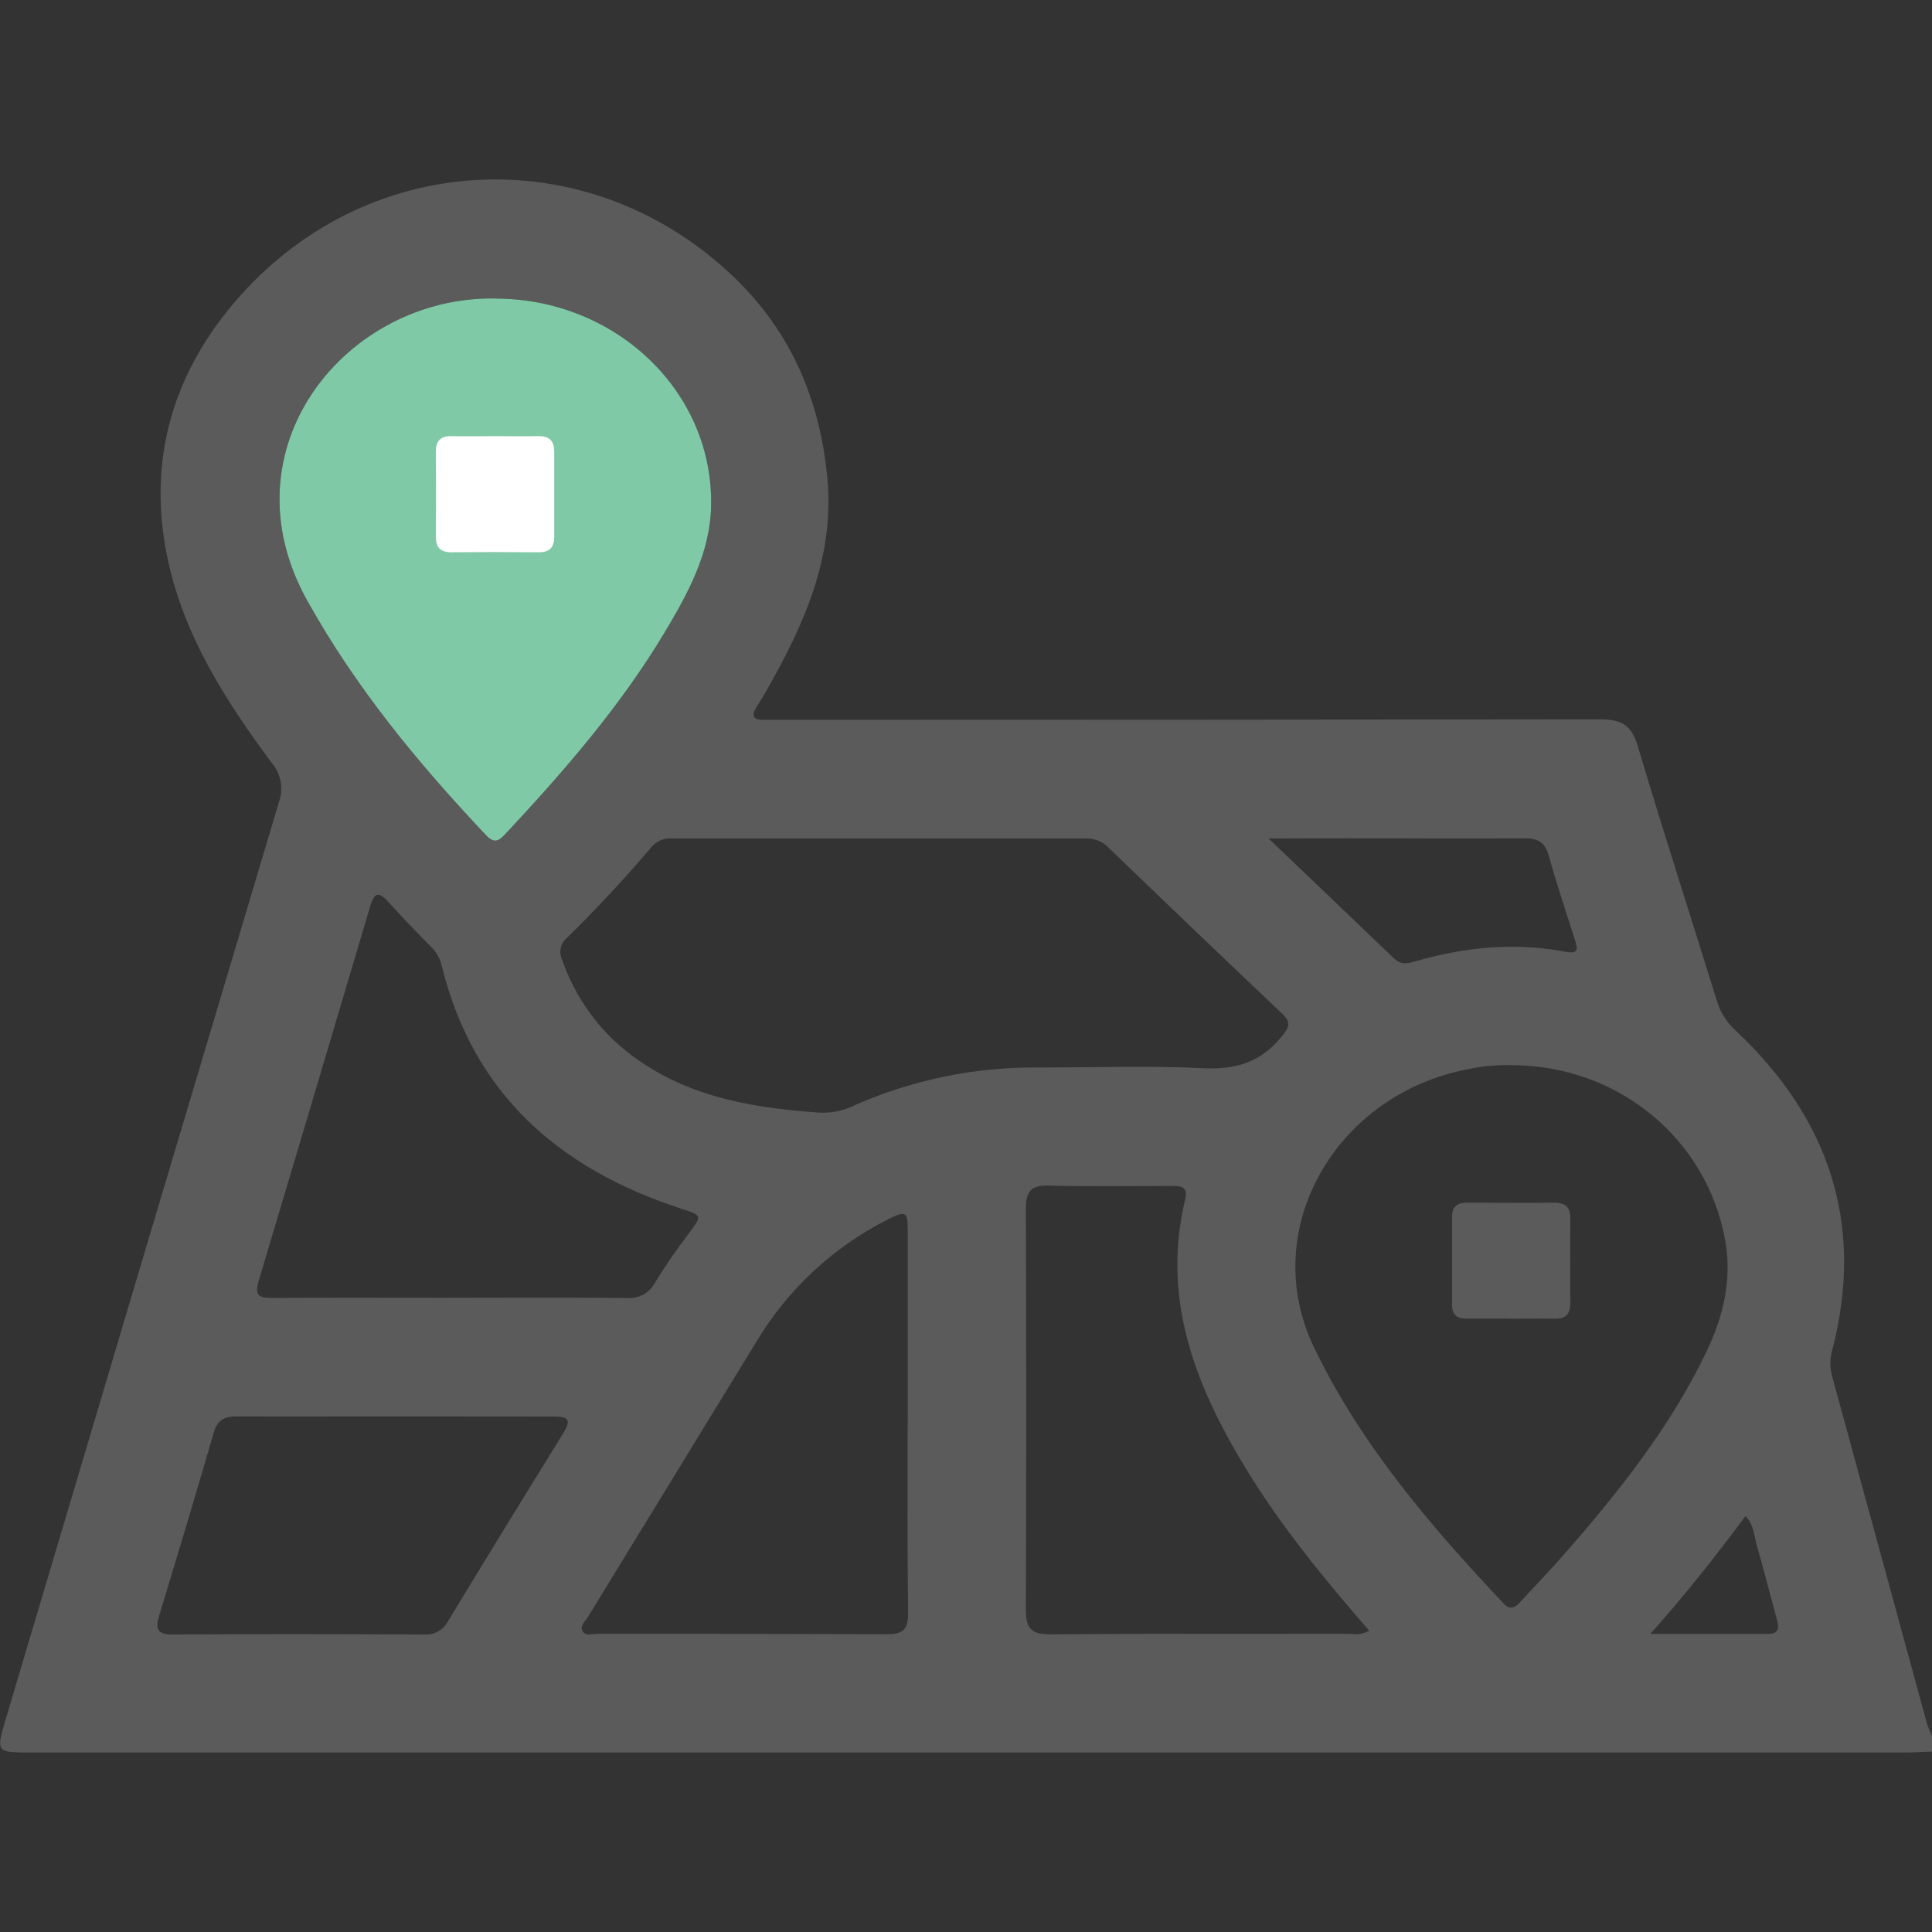 <svg width="512" height="512" viewBox="0 0 512 512" fill="none" xmlns="http://www.w3.org/2000/svg">
<rect x="0" y="0" width="512" height="512" fill="#333333" stroke="none"/>
<g clip-path="url(#clip0_2478_1792)">
<path d="M512.014 464.188C509.515 464.268 507.015 464.428 504.528 464.428H8.289C-1.068 464.428 -1.068 464.428 1.512 455.605C25.575 374.63 49.695 293.668 73.874 212.719C74.529 210.966 74.706 209.07 74.386 207.226C74.067 205.382 73.262 203.656 72.055 202.225C59.864 185.823 48.835 168.645 44.477 148.325C38.782 121.816 45.921 98.208 63.727 78.303C98.819 39.054 157.117 37.182 194.895 73.824C209.694 88.195 217.34 106.068 219.252 126.695C221.217 147.844 212.956 165.757 202.956 183.323C202.128 184.767 201.219 186.157 200.363 187.587C199.16 189.579 199.574 190.729 202.061 190.769H206.552C279.088 190.769 351.624 190.724 424.159 190.635C429.774 190.635 432.367 192.186 434.011 197.68C440.776 220.406 448.075 242.878 455.066 265.484C456.017 268.482 457.763 271.167 460.119 273.25C484.69 296.417 494.141 324.277 485.653 357.47C484.964 359.694 484.886 362.063 485.425 364.328C493.847 395.181 502.274 426.039 510.704 456.902C511.077 458.009 511.523 459.09 512.041 460.137L512.014 464.188ZM216.578 294.813C220.093 295.108 223.62 294.404 226.752 292.781C242.071 286.081 258.639 282.714 275.358 282.902C289.876 282.902 304.407 282.368 318.885 283.089C327.601 283.531 334.245 281.432 339.766 274.574C341.811 272.021 342.119 270.884 339.766 268.612C324.393 254.049 309.091 239.416 293.86 224.711C293.127 223.919 292.237 223.288 291.248 222.857C290.258 222.427 289.19 222.207 288.111 222.211C251.429 222.211 214.743 222.211 178.052 222.211C177.049 222.127 176.041 222.283 175.111 222.666C174.181 223.05 173.356 223.65 172.704 224.417C165.575 232.812 158.08 240.864 150.219 248.573C149.391 249.261 148.819 250.206 148.593 251.259C148.368 252.311 148.503 253.408 148.976 254.375C151.829 262.604 156.631 270.021 162.972 275.991C178.225 289.854 196.941 293.423 216.538 294.813H216.578ZM400.417 282.287C396.51 282.183 392.604 282.556 388.787 283.397C354.03 290.081 333.109 325.908 348.322 357.296C360.781 383.003 379.068 404.338 398.412 424.885C400.23 426.81 401.5 426.075 402.93 424.511C406.74 420.313 410.711 416.263 414.44 411.998C428.958 395.409 442.647 378.217 452.246 358.178C456.724 348.821 459.063 338.982 457.178 328.595C452.272 301.644 428.664 282.22 400.377 282.287H400.417ZM131.29 79.091C91.747 78.45 58.901 118.782 81.427 159.18C94.287 182.253 110.836 202.332 128.883 221.409C131.143 223.815 132.439 222.625 134.084 220.847C149.577 204.257 164.429 187.146 176.14 167.589C182.329 157.242 188.171 146.601 188.452 134.168C189.134 103.889 163.306 79.145 131.25 79.118L131.29 79.091ZM362.853 432.158C351.022 418.535 339.806 404.9 330.555 389.807C317 367.696 307.656 344.543 314.086 317.847C314.928 314.371 312.856 314.291 310.49 314.291C299.661 314.291 288.82 314.505 277.992 314.184C273.005 314.037 271.829 315.948 271.856 320.587C271.998 355.924 271.998 391.26 271.856 426.596C271.856 431.676 273.433 433.147 278.446 433.107C304.942 432.893 331.451 433.013 357.947 432.986C359.613 433.261 361.323 432.979 362.813 432.184L362.853 432.158ZM119.553 343.928C135.06 343.928 150.567 343.821 166.074 343.995C167.629 344.135 169.19 343.801 170.553 343.038C171.915 342.274 173.015 341.117 173.707 339.717C176.413 335.321 179.34 331.064 182.476 326.964C186.153 321.991 186.193 322.165 180.244 320.213C148.16 309.692 125.435 289.921 117.093 256.046C116.702 254.246 115.829 252.587 114.566 251.246C110.556 247.236 106.626 243.145 102.842 238.934C100.169 235.967 99.099 236.782 98.097 240.204C88.293 273.277 78.454 306.332 68.58 339.369C67.457 343.112 68.339 344.008 72.042 343.981C87.857 343.861 103.698 343.941 119.526 343.941L119.553 343.928ZM240.561 377.108C240.561 360.117 240.561 343.126 240.561 326.135C240.561 321.042 240.053 320.788 235.428 323.087C220.899 330.391 208.75 341.682 200.403 355.638C185.538 379.924 170.672 404.218 155.807 428.521C155.125 429.631 153.721 430.741 154.27 432.024C154.991 433.722 156.943 432.986 158.28 432.986C183.933 432.986 209.587 432.986 235.24 433.08C239.398 433.08 240.695 431.676 240.654 427.586C240.441 410.769 240.534 393.951 240.534 377.121L240.561 377.108ZM104.701 375.356C90.717 375.356 76.721 375.423 62.738 375.356C59.409 375.356 57.605 376.346 56.629 379.714C51.95 395.863 47.111 411.958 42.218 428.04C41.162 431.516 41.483 433.187 45.814 433.16C67.951 433 90.103 433.04 112.254 433.16C113.57 433.275 114.891 432.998 116.05 432.363C117.209 431.727 118.153 430.763 118.764 429.591C128.861 412.934 139.039 396.326 149.297 379.768C151.569 376.105 150.473 375.37 146.623 375.396C132.613 375.423 118.617 375.343 104.701 375.356ZM336.183 222.211C348.041 233.534 358.762 243.734 369.417 253.987C371.154 255.658 372.852 255.417 374.897 254.816C388.012 250.992 401.34 249.656 414.855 252.222C418.317 252.877 418.157 251.514 417.408 249.148C415.042 241.688 412.515 234.282 410.43 226.743C409.427 223.147 407.502 222.131 403.987 222.157C388.667 222.291 373.347 222.157 358.04 222.157L336.183 222.211ZM437.42 433C448.65 433 458.569 433 468.475 433C471.616 433 471.456 431.208 470.854 428.989C469.049 422.426 467.392 415.835 465.507 409.311C464.798 406.905 464.852 404.125 462.579 401.785C454.692 412.359 446.831 422.399 437.353 433H437.42Z" fill="#5B5B5C"/>
<path d="M131.29 79.091C91.747 78.45 58.901 118.782 81.427 159.18C94.287 182.253 110.836 202.332 128.883 221.409C131.143 223.815 132.439 222.625 134.084 220.847C149.577 204.257 164.429 187.146 176.14 167.589C182.329 157.242 188.171 146.601 188.452 134.168C189.134 103.889 163.306 79.145 131.25 79.118L131.29 79.091Z" fill="#80C9A7"/>
<path d="M399.964 349.447C396.141 349.447 392.318 349.447 388.494 349.447C386.021 349.447 384.805 348.297 384.805 345.837C384.805 338.03 384.805 330.21 384.805 322.403C384.805 319.556 386.395 318.713 388.962 318.727C396.609 318.727 404.255 318.807 411.902 318.727C414.856 318.727 416.166 319.93 416.153 322.857C416.099 330.344 416.099 337.825 416.153 345.303C416.153 348.203 414.936 349.567 411.955 349.487C407.945 349.393 403.934 349.487 399.924 349.487L399.964 349.447Z" fill="#5B5B5C"/>
<path d="M131.182 115.585C135.005 115.585 138.828 115.665 142.651 115.585C145.646 115.505 146.889 116.922 146.876 119.769C146.876 127.247 146.876 134.728 146.876 142.215C146.876 145.102 145.619 146.399 142.638 146.359C134.992 146.279 127.345 146.279 119.698 146.359C116.731 146.359 115.487 145.115 115.514 142.188C115.568 134.711 115.568 127.229 115.514 119.743C115.514 116.815 116.757 115.518 119.712 115.585C123.535 115.665 127.425 115.585 131.182 115.585Z" fill="white"/>
</g>
<defs>
<clipPath id="clip0_2478_1792">
<rect width="512" height="416.886" fill="white" transform="translate(0 47.555)"/>
</clipPath>
</defs>
</svg>
